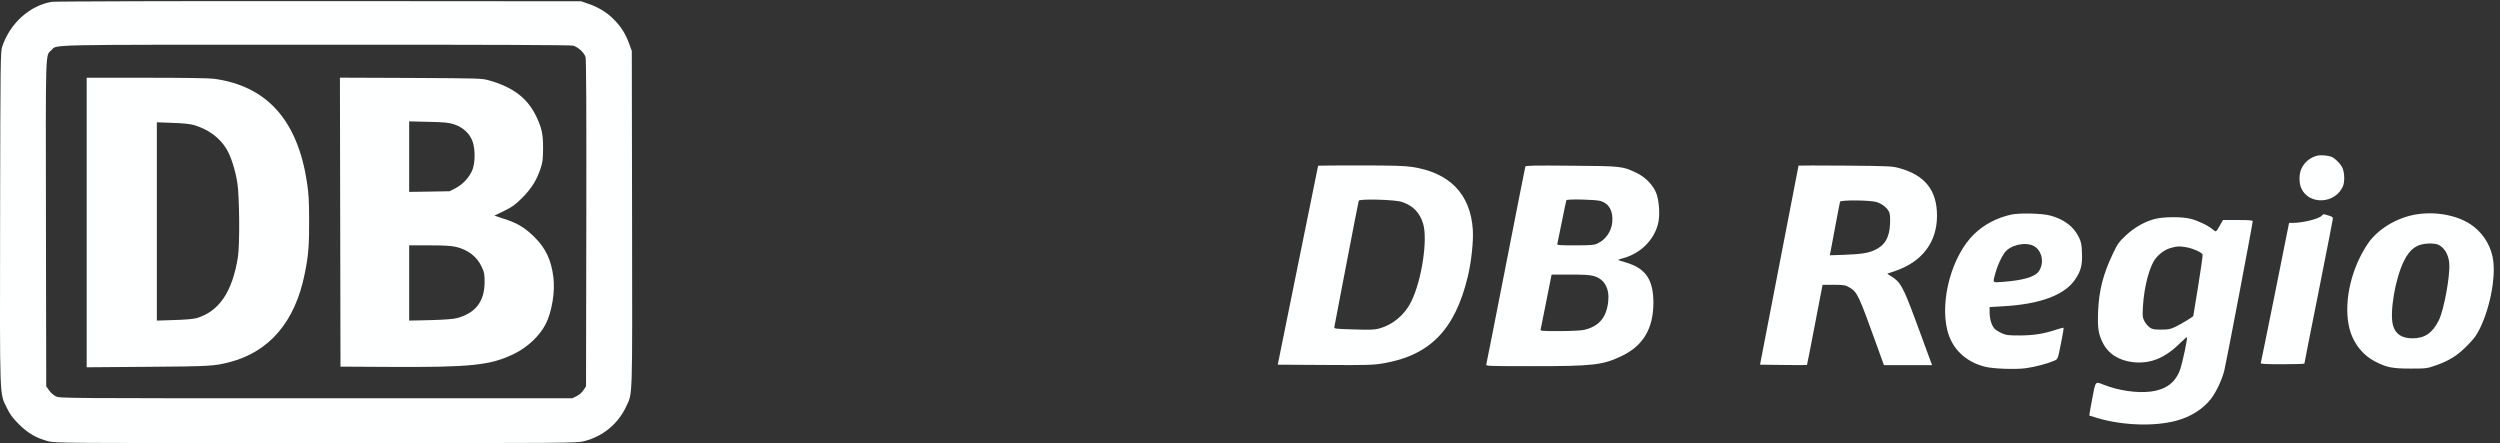 <?xml version="1.0" encoding="utf-8"?>
<svg xmlns="http://www.w3.org/2000/svg" height="453.652pt" preserveAspectRatio="xMidYMid meet" version="1.0" viewBox="0 0 2559.3 453.652" width="2559.3pt">

<rect x="0" y="0" width="2559.3" height="453.652" fill="#333333" stroke="none"/>

<g fill="#feffff" stroke="none" transform="translate(-0.084,454.652) rotate(-360.00) scale(0.095,-0.095)">
<path d="M558 4766 c-237 -40 -450 -232 -533 -482 -19 -55 -20 -140 -23 -1848&#xA;-3 -2005 -7 -1879 73 -2046 34 -70 60 -106 128 -174 98 -99 191 -152 318 -185&#xA;79 -20 129 -20 2886 -20 2778 0 2806 0 2889 21 202 51 367 188 453 374 70 151&#xA;66 39 63 2028 l-3 1803 -28 77 c-38 105 -86 182 -161 258 -76 78 -161 131&#xA;-273 171 l-84 29 -2824 2 c-1630 1 -2849 -3 -2881 -8z m5619 -472 c54 -15 120&#xA;-76 134 -124 7 -26 10 -588 8 -1793 l-3 -1754 -28 -42 c-17 -26 -47 -52 -75&#xA;-65 l-46 -22 -2760 0 c-2754 0 -2760 0 -2804 21 -25 12 -57 40 -74 65 l-30 43&#xA;-3 1754 c-3 1929 -7 1805 60 1869 64 62 -126 58 2846 58 1897 1 2748 -3 2775&#xA;-10z"/>
<path d="M935 2388 l0 -1560 658 5 c670 5 718 8 880 50 432 111 709 437 812&#xA;955 40 197 48 301 47 572 0 213 -5 290 -23 410 -102 672 -432 1039 -1002 1117&#xA;-51 7 -329 11 -728 11 l-644 0 0 -1560z m1149 1052 c156 -44 282 -134 357&#xA;-259 48 -78 94 -221 117 -362 24 -146 28 -675 6 -808 -61 -375 -205 -584 -448&#xA;-654 -32 -9 -127 -17 -239 -20 l-186 -6 0 1068 0 1069 165 -6 c106 -3 188 -11&#xA;228 -22z"/>
<path d="M3667 2392 l3 -1557 530 -3 c877 -5 1088 17 1343 142 143 70 274 194&#xA;338 319 67 132 103 349 83 506 -23 185 -82 311 -204 432 -102 101 -184 151&#xA;-326 196 l-106 35 105 51 c90 44 119 65 196 142 100 101 154 187 197 315 23&#xA;69 26 99 27 217 1 153 -14 220 -74 346 -94 195 -250 314 -506 386 -79 23 -99&#xA;23 -845 27 l-764 3 3 -1557z m1230 1053 c96 -32 172 -104 199 -192 27 -85 25&#xA;-218 -3 -294 -30 -79 -102 -159 -183 -201 l-64 -33 -218 -4 -218 -3 0 380 0&#xA;380 207 -5 c179 -4 218 -8 280 -28z m15 -1319 c133 -31 230 -107 281 -218 27&#xA;-58 30 -76 30 -165 -2 -206 -97 -330 -294 -384 -44 -12 -128 -18 -291 -23&#xA;l-228 -5 0 405 0 406 218 0 c155 0 237 -5 284 -16z"/>
<path d="M24974 3109 c-79 -20 -141 -70 -174 -143 -26 -55 -26 -154 0 -210 83&#xA;-183 368 -168 449 24 20 48 17 147 -6 197 -20 44 -82 105 -120 120 -38 14&#xA;-115 20 -149 12z"/>
<path d="M14205 3000 c0 -1 -98 -484 -218 -1073 l-217 -1071 509 -3 c467 -3&#xA;520 -1 631 18 501 86 771 363 908 935 38 157 62 383 54 504 -25 384 -249 616&#xA;-655 677 -78 12 -211 16 -556 16 -250 0 -455 -1 -456 -3z m899 -389 c122 -39&#xA;197 -116 233 -238 50 -169 -14 -600 -125 -829 -71 -150 -201 -259 -356 -300&#xA;-44 -12 -101 -14 -269 -8 -208 6 -212 7 -207 28 3 12 62 320 131 684 70 364&#xA;129 668 132 675 7 22 388 12 461 -12z"/>
<path d="M16438 2991 c-3 -8 -97 -487 -210 -1064 -113 -578 -208 -1059 -211&#xA;-1069 -6 -17 23 -18 507 -18 650 0 750 12 957 112 227 109 337 296 337 571 0&#xA;250 -84 373 -299 435 -34 10 -70 21 -78 24 -9 2 10 11 42 19 198 51 350 204&#xA;389 391 17 85 7 234 -22 309 -33 89 -119 177 -214 222 -151 72 -159 73 -702&#xA;77 -400 4 -492 2 -496 -9z m811 -371 c92 -28 136 -108 126 -227 -9 -101 -72&#xA;-191 -160 -231 -36 -17 -71 -20 -240 -20 -183 0 -197 1 -192 18 3 10 25 118&#xA;49 239 24 122 46 224 48 229 10 15 312 8 369 -8z m-72 -809 c114 -34 169 -132&#xA;154 -274 -18 -174 -103 -273 -266 -307 -31 -7 -148 -12 -261 -12 -191 0 -206&#xA;1 -201 18 2 10 30 148 61 305 l57 286 200 0 c151 0 214 -4 256 -16z"/>
<path d="M19382 3001 c0 -2 -94 -485 -208 -1074 l-207 -1071 251 -3 c139 -2&#xA;253 -2 255 0 1 1 40 196 85 433 l83 431 121 0 c112 -1 124 -3 169 -29 85 -50&#xA;99 -81 304 -651 l67 -186 259 0 260 0 -30 81 c-17 45 -83 225 -148 402 -137&#xA;368 -163 416 -273 481 -20 13 -34 23 -31 23 2 0 44 13 91 30 287 100 444 310&#xA;444 594 0 273 -129 435 -406 512 -78 21 -108 23 -584 27 -275 2 -501 2 -502 0z&#xA;m839 -392 c62 -19 119 -64 138 -110 9 -20 12 -65 9 -129 -7 -147 -58 -231&#xA;-170 -281 -70 -31 -142 -42 -325 -49 l-155 -5 6 24 c3 14 27 141 53 283 26&#xA;141 50 263 52 270 7 20 321 18 392 -3z"/>
<path d="M21672 2473 c-153 -34 -292 -107 -397 -209 -238 -229 -372 -711 -289&#xA;-1040 50 -197 196 -338 405 -390 91 -23 331 -31 440 -16 103 15 223 46 294 76&#xA;56 24 47 2 94 238 13 65 21 120 19 122 -2 2 -37 -7 -78 -20 -133 -45 -242 -62&#xA;-393 -63 -126 0 -148 3 -196 24 -30 14 -64 35 -76 48 -32 33 -54 106 -54 174&#xA;l0 60 138 8 c399 21 667 119 782 287 64 93 81 159 75 290 -3 90 -8 116 -34&#xA;169 -55 113 -157 191 -307 232 -87 24 -335 30 -423 10z m243 -337 c94 -49 120&#xA;-192 51 -280 -44 -56 -171 -92 -386 -108 -112 -8 -107 -15 -76 99 22 77 60&#xA;161 97 214 58 83 222 122 314 75z"/>
<path d="M26024 2473 c-206 -38 -405 -161 -508 -314 -175 -259 -257 -607 -206&#xA;-874 33 -174 136 -317 284 -394 121 -64 185 -77 383 -77 168 0 176 1 271 34&#xA;146 51 235 107 340 214 77 78 100 110 139 190 117 245 176 588 132 775 -32&#xA;140 -116 262 -236 342 -152 101 -390 142 -599 104z m244 -321 c69 -27 119&#xA;-106 126 -204 11 -134 -58 -508 -114 -617 -68 -135 -151 -191 -282 -191 -115&#xA;0 -184 46 -210 139 -38 138 22 498 116 691 64 134 145 190 274 192 33 1 73 -4&#xA;90 -10z"/>
<path d="M25022 2463 c-29 -35 -205 -79 -313 -79 l-41 0 -150 -749 c-83 -411&#xA;-152 -754 -155 -761 -4 -10 46 -13 232 -13 131 0 238 3 238 7 0 4 68 350 152&#xA;769 83 419 153 773 154 787 3 21 -4 27 -44 39 -59 18 -58 18 -73 0z"/>
<path d="M23238 2430 c-111 -24 -233 -91 -329 -181 -75 -71 -90 -91 -139 -196&#xA;-105 -218 -151 -399 -160 -625 -7 -174 3 -241 50 -335 60 -120 174 -193 328&#xA;-210 190 -20 346 45 517 216 32 32 61 56 63 53 8 -7 -48 -271 -71 -340 -50&#xA;-147 -153 -225 -323 -246 -147 -18 -344 11 -504 74 -92 37 -87 44 -124 -154&#xA;-18 -96 -32 -176 -31 -178 2 -1 44 -14 94 -29 274 -79 610 -90 846 -26 152 40&#xA;290 128 372 236 55 71 117 202 143 304 20 78 306 1581 306 1609 0 10 -43 13&#xA;-160 13 l-160 0 -29 -50 c-49 -86 -44 -83 -82 -51 -50 42 -162 96 -242 115&#xA;-84 21 -270 22 -365 1z m330 -310 c67 -12 160 -55 168 -77 3 -7 -18 -159 -47&#xA;-336 -30 -178 -53 -324 -53 -326 0 -8 -138 -91 -195 -118 -53 -25 -76 -29&#xA;-152 -29 -77 0 -94 3 -124 24 -19 14 -44 44 -56 68 -20 39 -22 55 -16 154 13&#xA;226 74 449 144 529 50 57 102 91 167 108 61 17 87 17 164 3z"/>
</g>
</svg>